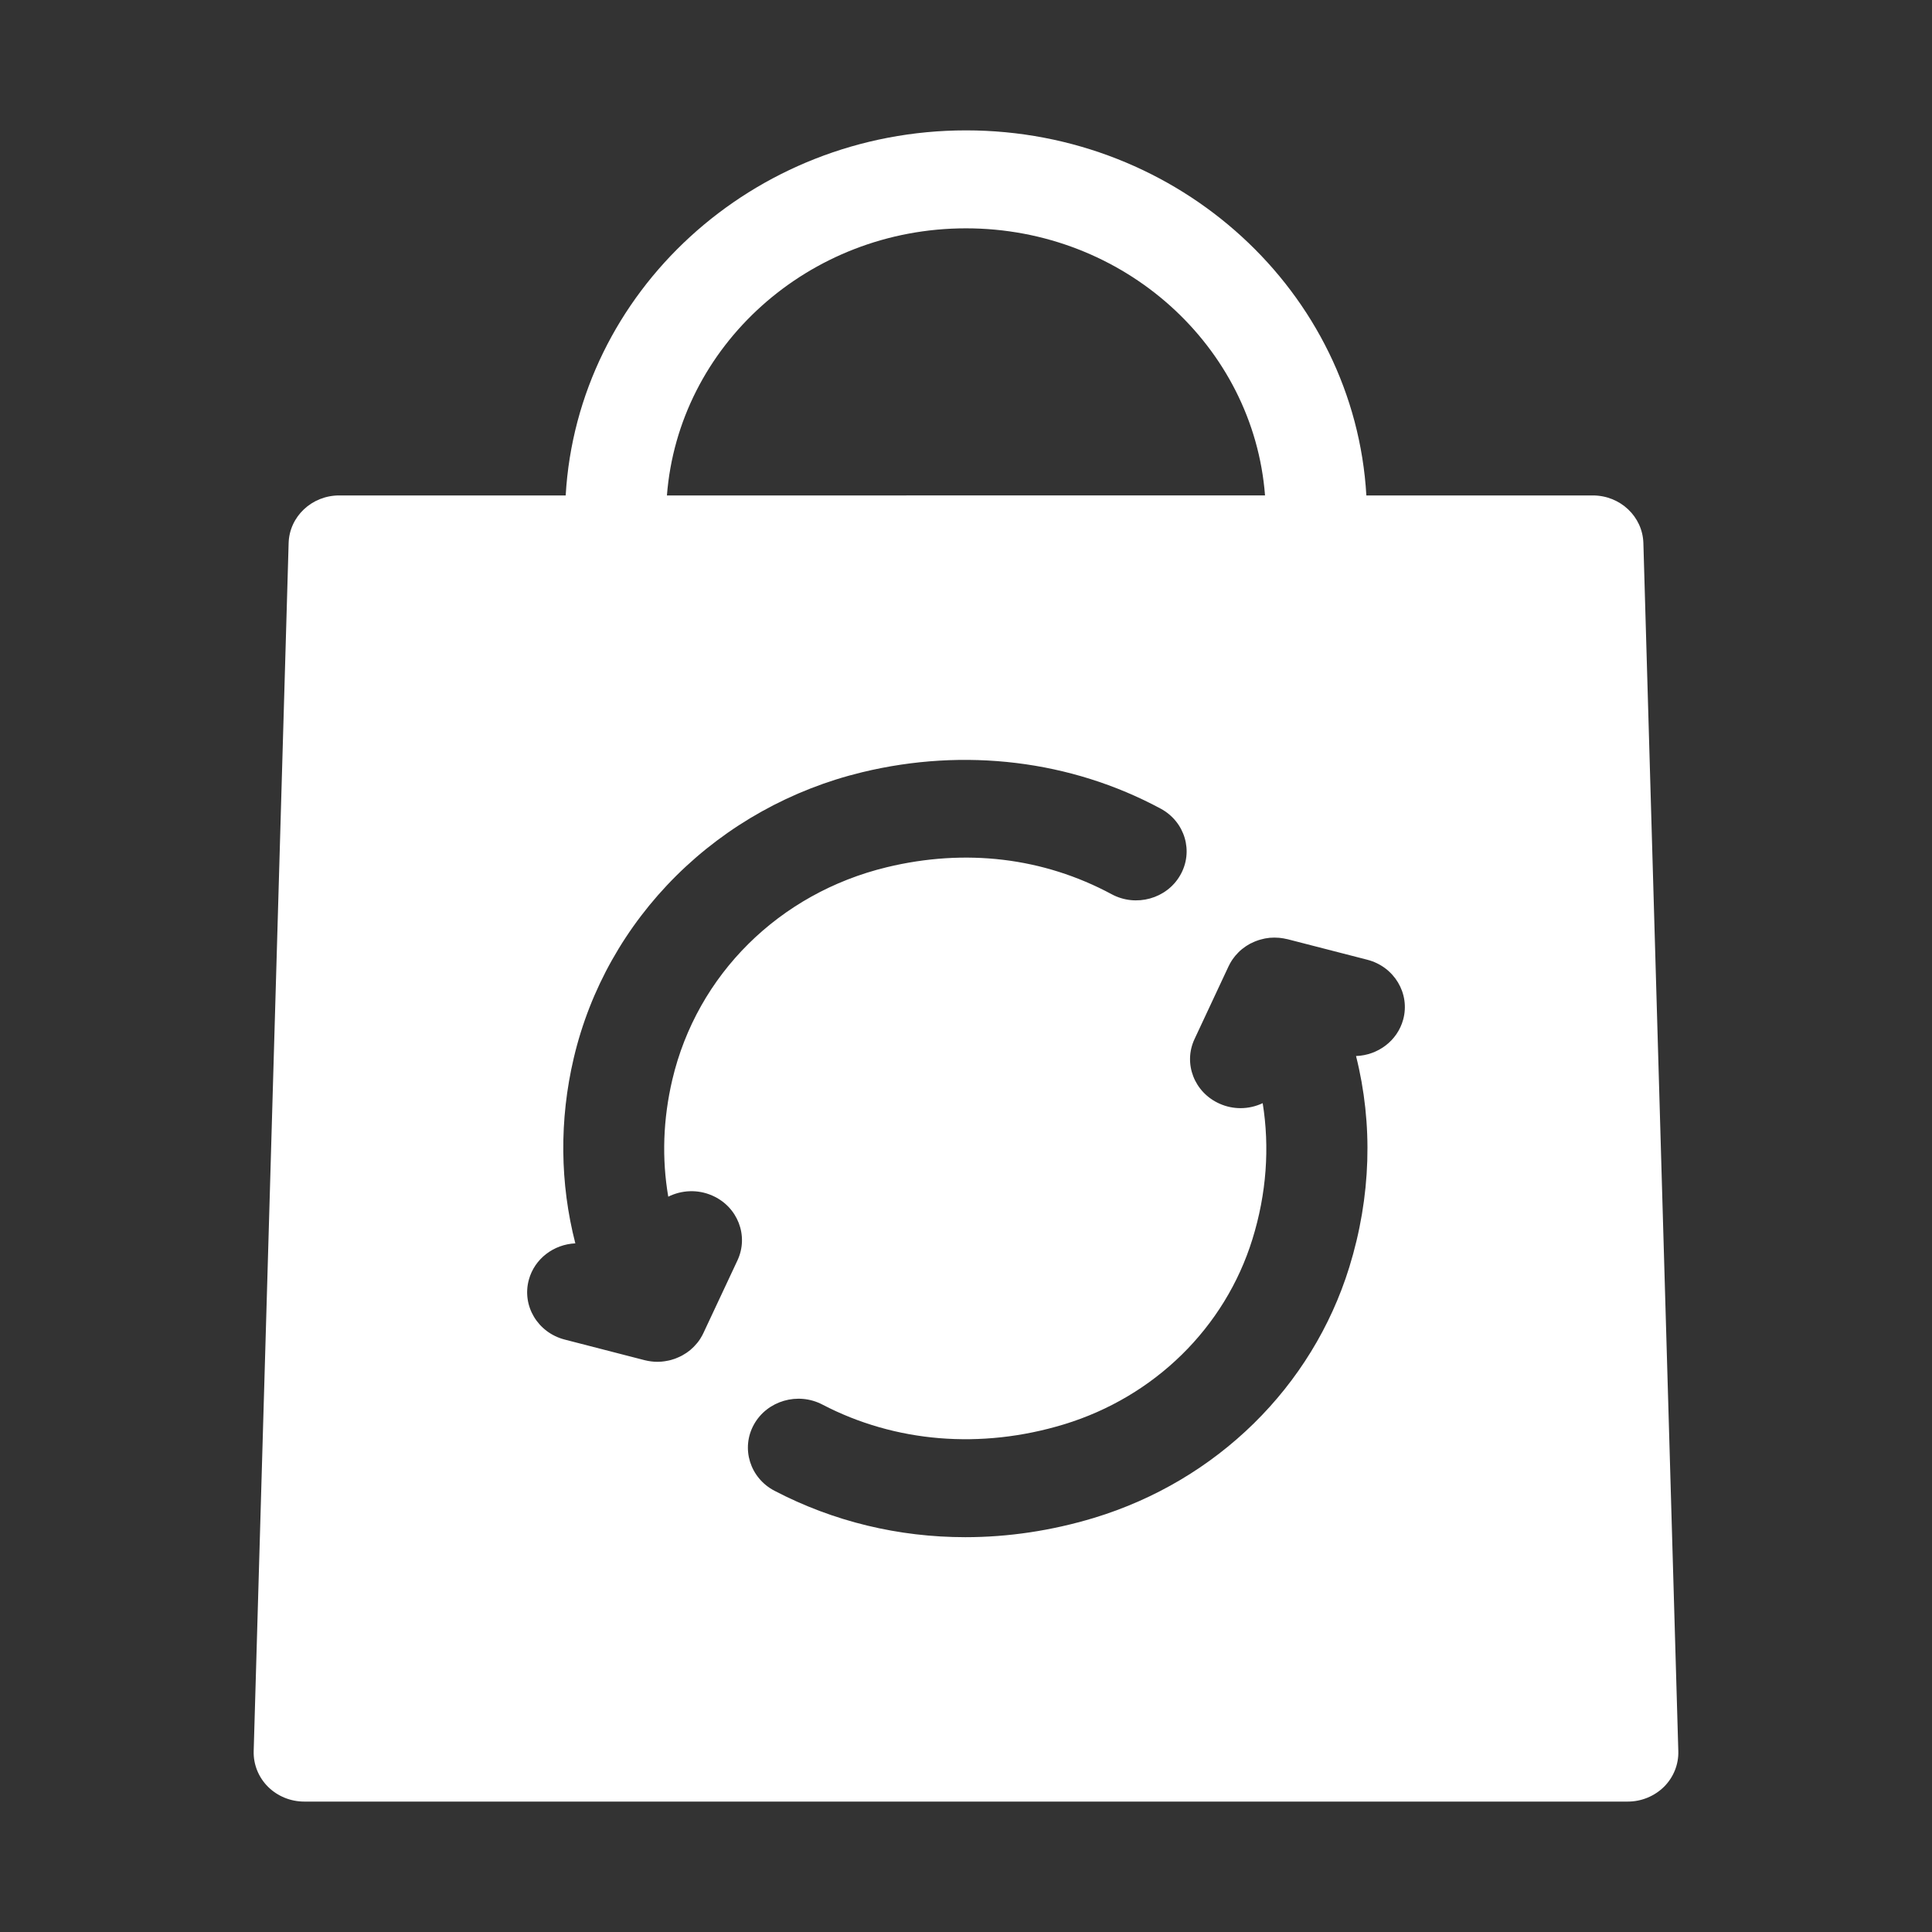 <?xml version="1.0" encoding="utf-8"?>
<!-- Generator: Adobe Illustrator 16.0.0, SVG Export Plug-In . SVG Version: 6.00 Build 0)  -->
<!DOCTYPE svg PUBLIC "-//W3C//DTD SVG 1.1//EN" "http://www.w3.org/Graphics/SVG/1.1/DTD/svg11.dtd">
<svg version="1.1" id="Capa_1" xmlns="http://www.w3.org/2000/svg" xmlns:xlink="http://www.w3.org/1999/xlink" x="0px" y="0px"
	 width="200px" height="200px" viewBox="0 0 200 200" enable-background="new 0 0 200 200" xml:space="preserve">
<rect x="0" y="0" width="200" height="200" fill="#333333" stroke="none"/>
<g>
	<path fill="#FFFFFF" d="M145.254,105.553c-0.607,2.211-2.633,3.689-4.878,3.767c1.775,7.051,1.564,14.559-0.703,21.877
		c-3.84,12.382-13.714,22.074-26.414,25.932c-4.418,1.336-8.904,2-13.326,2c-6.9,0-13.645-1.612-19.76-4.806
		c-2.539-1.323-3.495-4.4-2.125-6.861c1.37-2.465,4.551-3.388,7.089-2.06c7.529,3.926,16.408,4.658,24.993,2.051
		c9.382-2.853,16.683-10.016,19.519-19.17c1.461-4.706,1.802-9.499,1.064-14.084c-0.711,0.336-1.491,0.517-2.293,0.517
		c-0.724,0-1.456-0.146-2.154-0.456c-2.629-1.155-3.802-4.159-2.604-6.706l3.518-7.521c0.021-0.043,0.047-0.082,0.068-0.129
		c0.034-0.064,0.069-0.125,0.095-0.189c0.048-0.078,0.095-0.151,0.138-0.229c0.043-0.06,0.078-0.121,0.117-0.177
		c0.056-0.077,0.107-0.15,0.168-0.224c0.038-0.048,0.077-0.104,0.12-0.155c0.069-0.078,0.138-0.155,0.212-0.229
		c0.038-0.039,0.072-0.086,0.116-0.125c0.224-0.229,0.482-0.431,0.749-0.612c0.035-0.021,0.069-0.043,0.1-0.064
		c0.107-0.069,0.22-0.134,0.332-0.198c0.018-0.009,0.03-0.017,0.047-0.026c0.03-0.013,0.057-0.026,0.091-0.039
		c0.1-0.052,0.207-0.104,0.311-0.146c0.052-0.021,0.107-0.043,0.159-0.065c0.1-0.039,0.198-0.078,0.302-0.108
		c0.056-0.017,0.116-0.039,0.177-0.051c0.104-0.03,0.207-0.056,0.311-0.078c0.056-0.013,0.107-0.03,0.164-0.039
		c0.138-0.025,0.284-0.047,0.422-0.06c0.021-0.004,0.039-0.004,0.052-0.009c0.168-0.013,0.327-0.021,0.491-0.021
		c0.034,0,0.064,0,0.091,0.004c0.134,0,0.263,0.004,0.396,0.017c0.056,0.004,0.099,0.009,0.146,0.017
		c0.116,0.013,0.229,0.026,0.34,0.048c0.057,0.008,0.112,0.021,0.173,0.039c0.073,0.013,0.146,0.026,0.224,0.043l8.254,2.125
		C144.332,100.071,145.996,102.846,145.254,105.553 M76.341,130.477l-3.521,7.512c-0.017,0.047-0.043,0.09-0.064,0.129
		c-0.026,0.043-0.043,0.091-0.069,0.134c-0.056,0.104-0.117,0.211-0.181,0.311c-0.017,0.025-0.026,0.052-0.047,0.073
		c-0.078,0.125-0.168,0.241-0.259,0.357c-0.03,0.03-0.056,0.064-0.082,0.095c-0.073,0.091-0.146,0.168-0.224,0.25
		c-0.03,0.034-0.061,0.069-0.095,0.1c-0.108,0.107-0.215,0.206-0.332,0.306v0.004c-0.125,0.1-0.246,0.19-0.375,0.28
		c-0.035,0.021-0.061,0.043-0.095,0.061c-0.121,0.077-0.242,0.155-0.371,0.225c-0.013,0.004-0.021,0.013-0.034,0.017
		c-0.004,0.005-0.009,0.005-0.013,0.009c-0.056,0.026-0.107,0.056-0.164,0.082c-0.052,0.025-0.108,0.052-0.16,0.073
		c-0.047,0.021-0.09,0.043-0.146,0.061c-0.06,0.03-0.121,0.056-0.181,0.077c-0.047,0.018-0.09,0.03-0.138,0.048
		c-0.069,0.021-0.138,0.047-0.207,0.064c-0.043,0.018-0.082,0.025-0.121,0.039c-0.078,0.021-0.151,0.038-0.232,0.056
		c-0.035,0.009-0.069,0.018-0.112,0.021c-0.078,0.018-0.16,0.03-0.237,0.043c-0.039,0.005-0.073,0.013-0.116,0.018
		c-0.086,0.009-0.168,0.021-0.25,0.03c-0.035,0-0.069,0.004-0.104,0.008c-0.112,0.005-0.229,0.014-0.345,0.014h-0.009
		c-0.444,0-0.896-0.061-1.345-0.173l-8.253-2.129c-2.793-0.72-4.457-3.495-3.711-6.202c0.599-2.185,2.59-3.658,4.81-3.758
		c-1.595-6.197-1.676-12.766-0.159-19.204c1.676-7.111,5.348-13.632,10.61-18.855c5.279-5.236,11.934-8.943,19.234-10.71
		c10.628-2.573,21.605-1.237,30.901,3.763c2.534,1.362,3.439,4.443,2.034,6.891c-1.396,2.448-4.586,3.332-7.106,1.97
		c-7.072-3.801-15.123-4.762-23.286-2.789c-11.124,2.694-19.626,11.119-22.187,21.984c-0.966,4.111-1.095,8.192-0.422,12.119
		c1.375-0.686,3.042-0.784,4.555-0.116C76.367,124.916,77.535,127.925,76.341,130.477 M100.002,23.637
		c16.334,0,29.763,12.209,30.953,27.651H69.04C70.238,35.846,83.667,23.637,100.002,23.637 M170.122,56.214
		c-0.082-2.741-2.396-4.926-5.232-4.926h-23.445c-1.211-21.032-19.338-37.792-41.442-37.792c-22.105,0-40.232,16.761-41.443,37.792
		H35.109c-2.83,0-5.15,2.185-5.23,4.926l-3.618,125.075c-0.035,1.365,0.498,2.697,1.482,3.676s2.34,1.534,3.752,1.534H168.51
		c1.409,0,2.759-0.556,3.75-1.534c0.982-0.979,1.517-2.311,1.479-3.676L170.122,56.214z"/>
</g>
</svg>
